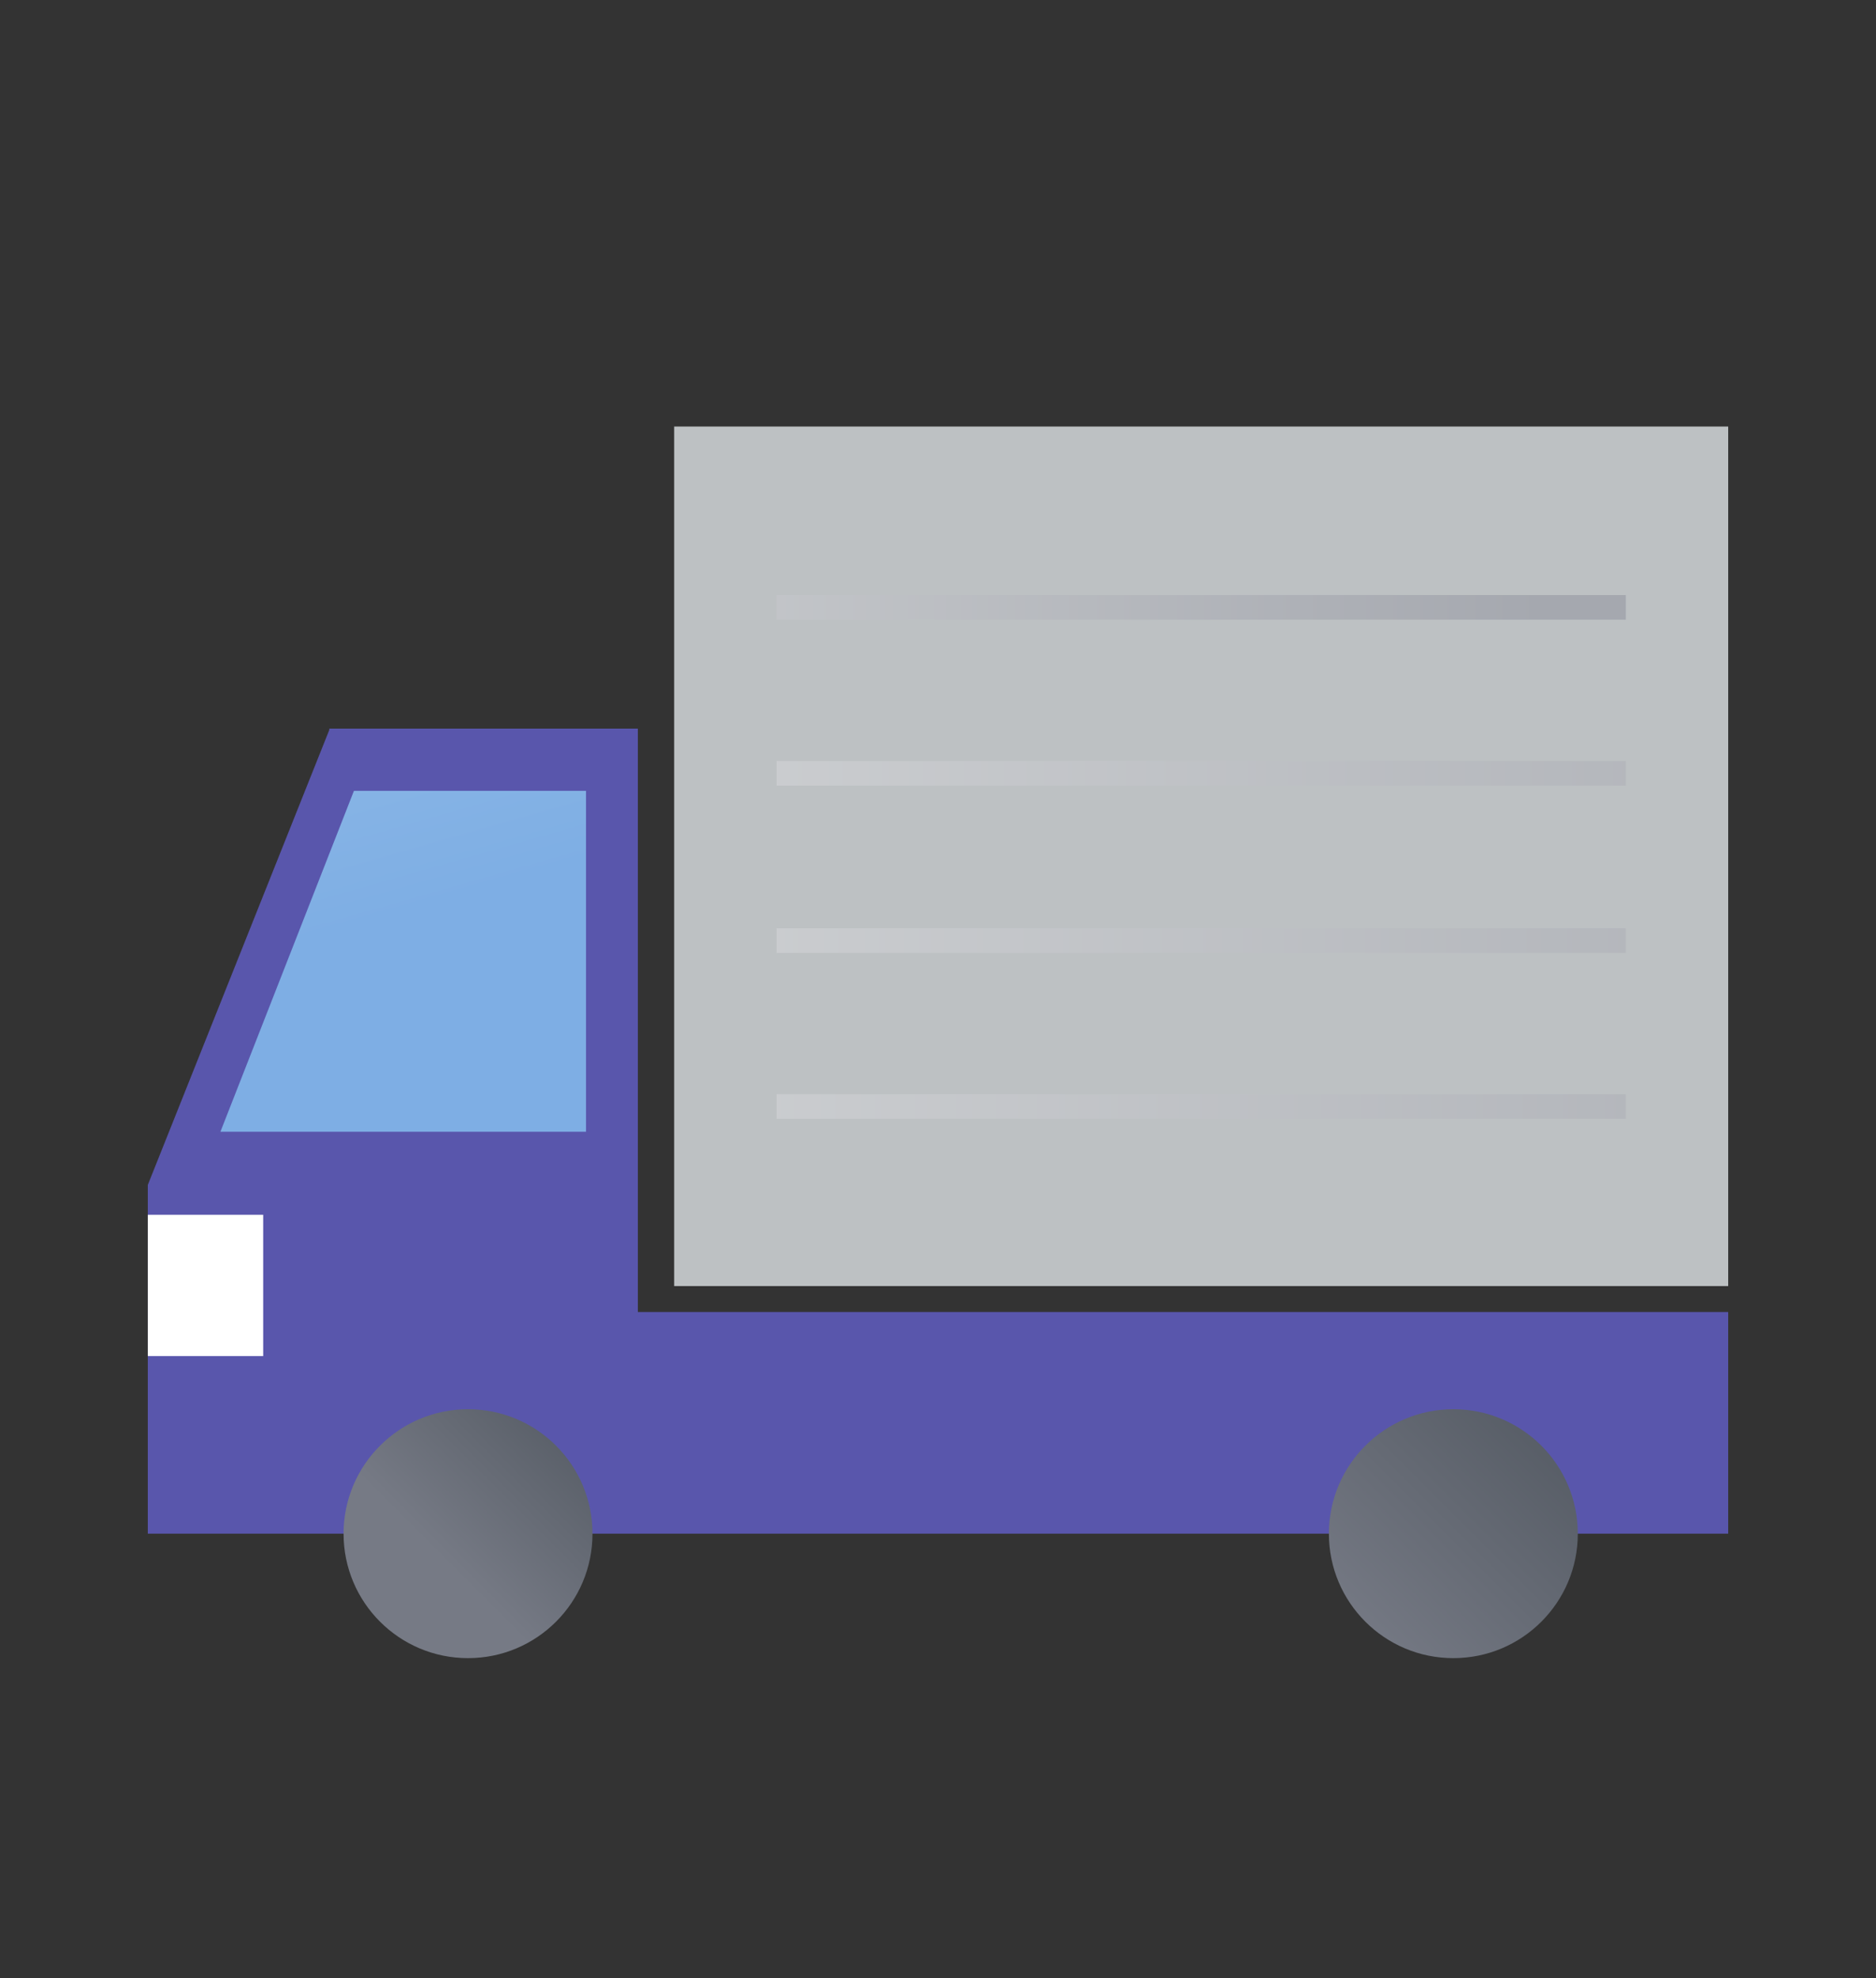 <?xml version="1.0" encoding="UTF-8"?>
<svg id="_レイヤー_1" data-name="レイヤー 1" xmlns="http://www.w3.org/2000/svg" width="144.7" height="152.6" xmlns:xlink="http://www.w3.org/1999/xlink" viewBox="0 0 144.7 152.6">
  <rect x="0" y="0" width="144.7" height="152.6" fill="#333333" stroke="none"/>
  <defs>
    <linearGradient id="_名称未設定グラデーション_3" data-name="名称未設定グラデーション 3" x1="-892.3" y1="962.5" x2="-892.1" y2="962.5" gradientTransform="translate(1028643.4 -63677.3) rotate(-44.9) scale(867.4 -707.1)" gradientUnits="userSpaceOnUse">
      <stop offset="0" stop-color="#fff"/>
      <stop offset="1" stop-color="#bdc1c3"/>
    </linearGradient>
    <linearGradient id="_名称未設定グラデーション_5" data-name="名称未設定グラデーション 5" x1="-892" y1="986.3" x2="-891.8" y2="986.3" gradientTransform="translate(485350.7 11683.2) rotate(-.4) scale(544 -15.5)" gradientUnits="userSpaceOnUse">
      <stop offset="0" stop-color="#dadcdd"/>
      <stop offset="1" stop-color="#a5a8af"/>
    </linearGradient>
    <linearGradient id="_名称未設定グラデーション_5-2" data-name="名称未設定グラデーション 5" x1="-892" y1="989.1" x2="-891.7" y2="989.1" gradientTransform="translate(485350.7 11739.3) rotate(-.4) scale(544 -15.5)" xlink:href="#_名称未設定グラデーション_5"/>
    <linearGradient id="_名称未設定グラデーション_5-3" data-name="名称未設定グラデーション 5" x1="-892" y1="991.9" x2="-891.7" y2="991.9" gradientTransform="translate(485350.7 11795.4) rotate(-.4) scale(544 -15.5)" xlink:href="#_名称未設定グラデーション_5"/>
    <linearGradient id="_名称未設定グラデーション_5-4" data-name="名称未設定グラデーション 5" x1="-892" y1="994.7" x2="-891.7" y2="994.7" gradientTransform="translate(485350.7 11851.5) rotate(-.4) scale(544 -15.5)" xlink:href="#_名称未設定グラデーション_5"/>
    <linearGradient id="_名称未設定グラデーション_6" data-name="名称未設定グラデーション 6" x1="-893.1" y1="964.3" x2="-892.9" y2="964.3" gradientTransform="translate(214432.3 874993.7) rotate(45.1) scale(863.6 -482.6)" gradientUnits="userSpaceOnUse">
      <stop offset="0" stop-color="#7ac0e8"/>
      <stop offset=".4" stop-color="#6e99d2"/>
      <stop offset="1" stop-color="#5956ac"/>
    </linearGradient>
    <linearGradient id="_名称未設定グラデーション_7" data-name="名称未設定グラデーション 7" x1="-871.4" y1="974.1" x2="-871.2" y2="974.1" gradientTransform="translate(34044.9 46799.1) scale(39.1 -47.9)" gradientUnits="userSpaceOnUse">
      <stop offset="0" stop-color="#f4e47a"/>
      <stop offset=".6" stop-color="#f6e995"/>
      <stop offset="1" stop-color="#fff"/>
    </linearGradient>
    <linearGradient id="_名称未設定グラデーション_8" data-name="名称未設定グラデーション 8" x1="-894.4" y1="966.3" x2="-894.1" y2="966.3" gradientTransform="translate(-162964 287826) rotate(74.3) scale(260.5 -242.9)" gradientUnits="userSpaceOnUse">
      <stop offset="0" stop-color="#bad8eb"/>
      <stop offset="1" stop-color="#7eaee4"/>
    </linearGradient>
    <linearGradient id="_名称未設定グラデーション_10" data-name="名称未設定グラデーション 10" x1="-884.9" y1="961.6" x2="-884.7" y2="961.6" gradientTransform="translate(155417 6582.1) rotate(-45) scale(119 -119)" gradientUnits="userSpaceOnUse">
      <stop offset="0" stop-color="#767a85"/>
      <stop offset="1" stop-color="#454c54"/>
    </linearGradient>
    <linearGradient id="_名称未設定グラデーション_10-2" data-name="名称未設定グラデーション 10" x1="-886.5" y1="963.2" x2="-886.2" y2="963.2" gradientTransform="translate(155749.8 6582.1) rotate(-45) scale(119 -119)" xlink:href="#_名称未設定グラデーション_10"/>
  </defs>
  <rect x="2.5" y="10.5" width="139.8" height="139.8" fill="none" stroke-width="0"/>
  <g>
    <rect x="52" y="32.9" width="81.3" height="66.3" fill="url(#_名称未設定グラデーション_3)" stroke-width="0"/>
    <g>
      <rect x="59.9" y="45.9" width="65.5" height="1.9" fill="url(#_名称未設定グラデーション_5)" stroke-width="0"/>
      <rect x="59.9" y="58.7" width="65.5" height="1.9" fill="url(#_名称未設定グラデーション_5-2)" stroke-width="0"/>
      <rect x="59.9" y="71.6" width="65.5" height="1.9" fill="url(#_名称未設定グラデーション_5-3)" stroke-width="0"/>
      <rect x="59.9" y="84.4" width="65.5" height="1.9" fill="url(#_名称未設定グラデーション_5-4)" stroke-width="0"/>
    </g>
    <path d="M25.4,56.2h23.8v45h84.1v17.1H11.4v-26.9l14-35.1Z" fill="url(#_名称未設定グラデーション_6)" fill-rule="evenodd" stroke-width="0"/>
    <rect x="11.4" y="93.7" width="8.9" height="10.9" fill="url(#_名称未設定グラデーション_7)" stroke-width="0"/>
    <path d="M17,87.3l10.3-26.3h17.9v26.3h-28.2Z" fill="url(#_名称未設定グラデーション_8)" fill-rule="evenodd" stroke-width="0"/>
    <circle cx="36.1" cy="118.3" r="9.6" fill="url(#_名称未設定グラデーション_10)" stroke-width="0"/>
    <circle cx="112.1" cy="118.3" r="9.6" fill="url(#_名称未設定グラデーション_10-2)" stroke-width="0"/>
  </g>
</svg>